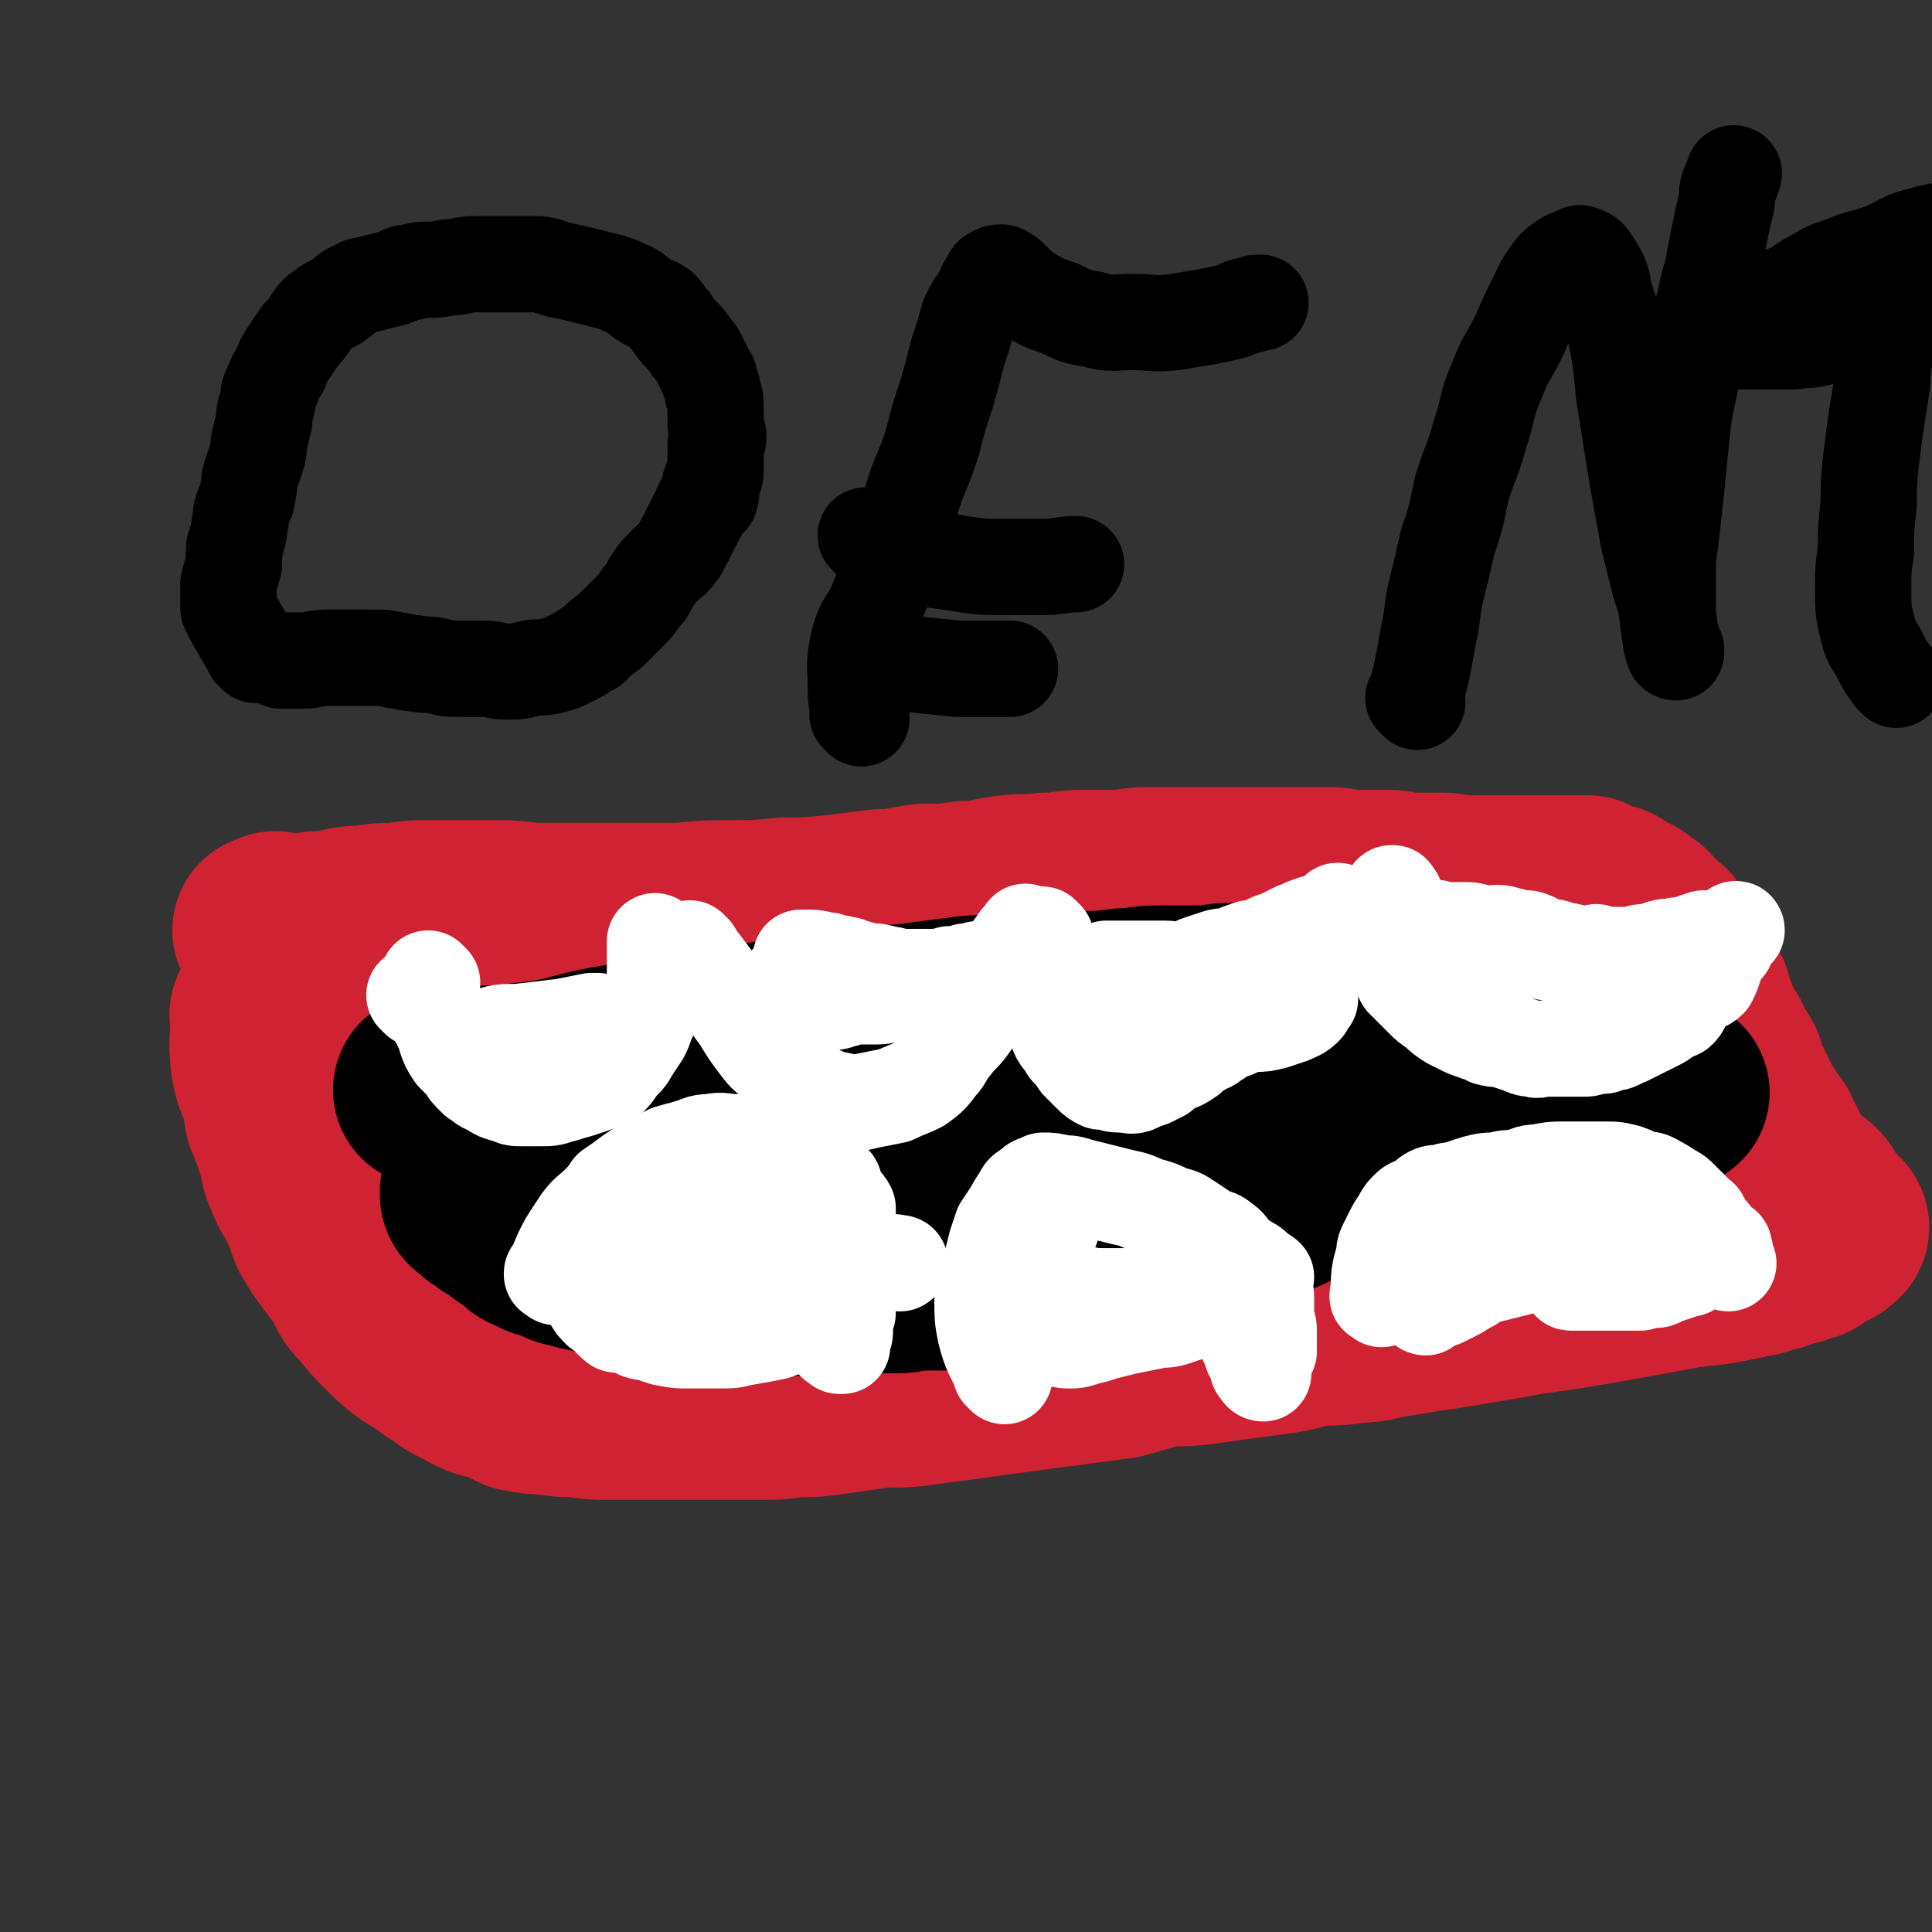 <svg viewBox='0 0 702 702' version='1.1' xmlns='http://www.w3.org/2000/svg' xmlns:xlink='http://www.w3.org/1999/xlink'><rect x="0" y="0" width="702" height="702" fill="#333333" stroke="none"/><g fill='none' stroke='#CF2233' stroke-width='70' stroke-linecap='round' stroke-linejoin='round'><path d='M98,370c-1,-1 -1,-1 -1,-1 -1,-1 0,0 0,0 0,0 0,0 0,0 0,0 0,0 0,0 -1,-1 0,0 0,0 0,0 0,0 0,0 0,0 0,0 0,0 -1,-1 0,0 0,0 0,0 0,0 0,0 0,8 -1,9 0,17 1,6 2,6 4,12 1,3 0,3 1,7 1,3 2,2 2,5 2,4 1,4 3,8 1,4 0,4 2,8 2,6 3,5 5,10 3,5 2,5 4,10 3,5 3,5 6,9 3,4 3,4 6,8 2,5 2,5 6,9 3,4 3,4 7,8 4,4 4,4 8,7 5,3 5,3 9,6 5,3 5,4 10,6 5,3 5,3 10,4 5,2 5,2 9,4 5,1 5,1 9,1 6,1 6,1 12,1 6,1 6,1 13,1 6,0 6,0 12,0 6,0 6,0 12,0 7,0 7,0 14,0 7,0 7,0 14,0 7,0 7,0 14,-1 7,0 7,0 14,-1 7,-1 7,-1 14,-2 8,-1 8,0 16,-1 7,-1 7,-1 15,-2 7,-1 7,-1 14,-2 8,-1 8,-1 15,-2 8,-1 8,-1 15,-2 8,-1 8,-1 15,-2 7,-2 7,-2 14,-4 7,-1 7,0 15,-1 7,-1 7,-1 14,-2 8,-1 8,-1 15,-2 7,-1 7,-2 14,-3 7,0 7,0 14,-1 6,0 6,-1 13,-2 6,-1 6,-1 12,-2 7,-1 7,-1 13,-2 6,-1 6,-1 12,-2 6,-1 6,-1 11,-2 7,-1 7,-1 14,-2 6,-1 6,-1 12,-2 17,-3 17,-3 33,-6 10,-1 10,-1 20,-3 2,-1 2,-1 5,-1 4,-1 4,-2 7,-2 2,-1 3,-1 5,-2 2,0 2,0 4,-1 2,-1 2,0 3,-1 1,-1 1,-1 2,-2 1,-1 1,0 3,-1 0,0 0,0 1,-1 0,0 0,0 1,0 0,-1 0,-1 0,-1 1,-1 2,0 2,-1 0,-1 -1,-1 -2,-2 0,-1 0,0 -1,-1 0,0 0,0 -1,-1 0,0 0,0 -1,-1 0,0 -1,0 -1,-1 -1,-1 0,-1 -1,-2 0,-1 -1,0 -1,-1 0,0 0,-1 0,-1 0,-1 0,0 -1,-1 0,0 0,-1 -1,-1 0,0 -1,0 -1,0 -1,0 0,1 -1,1 0,1 0,1 -1,1 0,1 -1,1 -1,1 -1,-1 -1,-2 -2,-3 -1,-1 -1,-1 -1,-2 0,0 0,0 0,-1 0,-2 0,-2 -1,-3 0,-1 -1,-1 -1,-2 -1,-1 0,-1 -1,-2 -1,-2 -1,-2 -1,-3 -1,-1 -1,-1 -1,-1 -1,-2 -1,-2 -1,-3 -1,0 -1,0 -2,-1 0,-1 1,-2 0,-3 0,-1 -1,0 -2,-1 0,0 0,0 -1,-1 -1,-1 0,-1 -1,-3 0,0 0,0 0,-1 -1,-1 -1,-1 -2,-3 0,0 -1,0 -1,-1 -1,-1 0,-2 -1,-3 0,-1 -1,0 -1,-1 -1,-2 0,-2 -1,-3 -1,-1 -1,-1 -1,-2 -1,-2 -2,-2 -2,-3 -1,-2 0,-2 0,-3 -1,-2 -1,-1 -2,-3 -1,-1 -1,-1 -1,-2 -1,-2 -1,-2 -2,-4 -1,-1 -1,-2 -2,-3 -1,-1 -1,-1 -2,-3 -1,-2 0,-2 -1,-4 -1,-1 -2,-1 -2,-2 0,-2 1,-2 0,-4 0,-1 -1,-1 -2,-2 -1,-2 -1,-2 -1,-4 -1,-2 -1,-2 -2,-3 -1,-2 -1,-2 -2,-4 -1,-2 -1,-2 -1,-3 -2,-2 -2,-2 -3,-3 -2,-2 -1,-3 -3,-4 -1,-1 -2,0 -2,-1 -2,-2 -2,-3 -4,-5 -1,-1 -2,-1 -4,-3 -1,0 -1,0 -2,0 -3,-2 -2,-2 -5,-4 -2,0 -2,0 -4,-1 -2,-1 -2,-1 -4,-2 -3,0 -3,0 -5,0 -3,0 -3,0 -5,0 -3,0 -3,0 -5,0 -3,0 -3,0 -6,0 -3,0 -3,0 -6,0 -3,0 -3,0 -6,0 -3,0 -3,0 -6,0 -3,0 -3,0 -6,0 -4,0 -4,-1 -8,-1 -3,0 -3,0 -6,0 -3,0 -3,0 -7,0 -3,0 -3,-1 -6,-1 -4,0 -4,0 -8,0 -3,0 -3,0 -6,0 -4,0 -4,-1 -7,-1 -3,0 -3,0 -7,0 -3,0 -3,0 -7,0 -3,0 -3,0 -6,0 -4,0 -4,0 -7,0 -4,0 -4,0 -7,0 -4,0 -4,0 -8,0 -4,0 -4,0 -8,0 -4,0 -4,0 -8,0 -5,0 -5,0 -9,0 -6,0 -6,1 -12,1 -5,0 -5,0 -11,0 -7,0 -7,1 -14,1 -7,1 -7,0 -14,1 -8,1 -7,2 -15,2 -7,1 -7,1 -15,1 -8,1 -8,2 -16,2 -8,1 -8,1 -16,2 -10,1 -10,1 -19,1 -9,1 -9,1 -18,1 -10,0 -10,0 -20,1 -9,0 -9,0 -18,0 -9,0 -9,0 -17,0 -8,0 -8,0 -15,0 -8,0 -8,-1 -15,-1 -7,0 -7,0 -13,0 -6,0 -6,0 -13,0 -6,0 -6,0 -12,1 -6,0 -6,0 -11,1 -5,0 -5,0 -9,1 -5,1 -5,1 -9,1 -4,1 -4,1 -8,1 -3,0 -3,0 -6,0 -1,0 -1,0 -2,0 -1,0 -2,0 -1,0 0,0 1,0 2,-1 '/></g>
<g fill='none' stroke='#000000' stroke-width='70' stroke-linecap='round' stroke-linejoin='round'><path d='M597,402c-1,-1 -1,-1 -1,-1 -1,-1 0,0 0,0 0,0 0,0 0,0 0,0 0,0 0,0 -7,-2 -8,-2 -15,-2 -4,-1 -4,-1 -8,-1 -4,0 -4,-1 -8,-1 -3,0 -3,0 -6,0 -4,0 -4,-1 -8,-1 -5,0 -5,0 -9,0 -6,1 -6,1 -12,1 -7,0 -7,0 -14,0 -9,0 -9,0 -17,0 -9,0 -9,1 -19,1 -9,0 -9,0 -18,0 -9,0 -9,0 -18,0 -8,0 -8,1 -16,1 -7,0 -7,0 -15,0 -6,0 -6,0 -12,0 -6,0 -6,0 -11,0 -5,0 -5,1 -10,1 -3,0 -3,0 -6,0 -5,0 -5,0 -10,0 -5,0 -5,0 -9,0 -5,0 -5,1 -9,1 -3,0 -3,0 -6,0 -18,0 -18,0 -35,1 -5,0 -5,1 -11,1 -3,0 -3,0 -6,0 -3,0 -3,0 -5,0 -3,0 -3,-1 -5,-1 -3,0 -3,0 -5,0 -3,0 -3,-1 -6,-1 -2,0 -2,0 -4,0 -2,0 -2,0 -4,0 -2,0 -2,0 -4,0 -2,0 -2,-1 -5,-1 -2,0 -2,0 -4,0 -2,0 -2,0 -4,0 -2,0 -2,0 -4,-1 -2,0 -2,0 -4,0 -2,0 -2,0 -4,0 -1,0 -1,0 -3,0 -2,0 -2,0 -4,0 -2,0 -2,0 -3,0 -2,0 -3,0 -5,0 -1,0 -1,-1 -2,-1 -2,0 -2,0 -4,0 -2,0 -2,-1 -4,-1 -1,0 -1,0 -2,0 -3,0 -3,0 -6,0 -2,0 -2,0 -4,0 -1,0 -1,-1 -2,-1 -2,0 -2,0 -4,0 -3,0 -3,0 -6,0 -3,0 -3,0 -5,1 -2,0 -2,0 -4,0 -2,0 -2,0 -5,0 -2,0 -2,0 -4,0 -1,0 -1,-1 -3,-1 0,-1 0,0 -1,0 -1,0 -3,0 -3,0 0,0 1,0 2,0 1,0 1,0 2,0 3,0 3,0 5,-1 4,-1 4,-1 7,-1 5,-1 5,-1 10,-1 8,-1 8,-1 17,-2 11,-2 11,-3 22,-5 11,-2 11,-1 22,-3 11,-2 10,-2 21,-4 10,-2 10,-1 20,-3 8,-1 8,-1 17,-3 9,-1 9,-1 18,-2 8,0 8,0 16,-1 7,-1 7,-1 15,-2 7,-1 7,0 14,-1 8,0 8,-1 15,-1 7,0 7,0 14,0 7,0 7,0 15,-1 6,0 6,-1 13,-1 7,0 7,0 15,0 6,0 6,-1 12,-1 6,0 6,0 12,0 6,0 6,1 12,1 7,0 7,0 13,0 6,1 6,1 12,2 5,0 5,0 11,1 6,1 6,1 11,2 6,1 6,1 11,3 6,1 6,1 11,3 5,1 5,1 9,3 5,1 5,1 10,2 4,1 4,1 8,3 3,1 3,2 7,3 3,1 3,1 6,2 3,1 3,1 6,2 3,1 3,1 5,2 3,1 3,1 5,2 3,1 3,1 5,1 1,0 1,0 2,0 1,0 1,1 1,1 1,1 1,1 2,1 0,0 1,0 1,0 -1,1 -2,1 -4,2 -2,0 -2,0 -4,0 -2,0 -2,0 -4,0 -3,1 -3,1 -7,2 -2,0 -2,0 -5,0 -3,0 -3,0 -6,0 -4,0 -4,0 -7,0 -4,0 -4,0 -9,1 -5,1 -5,1 -10,2 -6,1 -6,1 -12,2 -5,2 -5,3 -11,5 -7,2 -7,2 -13,4 -6,2 -6,2 -12,4 -6,2 -6,2 -12,4 -4,2 -4,2 -9,4 -4,2 -4,2 -8,4 -5,2 -5,2 -9,4 -5,2 -5,2 -10,4 -5,3 -5,3 -11,6 -6,2 -6,2 -12,4 -7,2 -7,2 -14,4 -7,2 -7,1 -14,3 -6,1 -6,2 -12,3 -6,1 -6,1 -13,2 -5,1 -5,1 -11,1 -5,0 -5,0 -10,0 -5,0 -5,1 -9,1 -4,0 -4,0 -8,0 -4,0 -4,0 -8,0 -4,0 -4,1 -8,1 -3,0 -3,0 -7,0 -3,0 -3,0 -7,0 -3,0 -3,0 -7,0 -3,0 -3,0 -6,0 -3,0 -3,1 -6,1 -3,0 -3,0 -6,0 -2,0 -2,0 -5,0 -2,0 -2,0 -4,0 -2,0 -2,0 -4,0 -3,0 -3,0 -5,0 -2,0 -2,0 -4,0 -2,0 -2,-1 -4,-1 -2,0 -3,0 -5,0 -2,0 -2,-1 -4,-1 -2,-1 -2,-1 -4,-1 -3,-1 -3,0 -5,0 -3,0 -3,-1 -5,-1 -3,0 -3,0 -6,-1 -2,0 -2,0 -4,0 -3,0 -3,0 -5,-1 -3,-1 -2,-1 -4,-2 -2,0 -3,0 -5,-1 -2,0 -2,0 -5,-1 -2,-1 -2,0 -4,-1 -2,-1 -2,-1 -4,-2 -2,-1 -2,0 -4,-1 -2,-1 -2,-1 -4,-2 -1,0 -1,-1 -1,-1 -2,-2 -2,-2 -4,-3 -1,-1 -1,-1 -2,-1 -1,-1 -1,-1 -2,-2 -1,-1 -1,-1 -2,-1 -2,-1 -2,-1 -3,-2 -1,-1 -2,-1 -3,-2 0,0 0,0 -1,-1 0,0 0,0 -1,-1 0,0 -1,0 -1,-1 0,0 0,0 0,-1 0,0 0,0 0,0 2,0 2,-1 5,-1 1,0 1,0 3,0 '/></g>
<g fill='none' stroke='#FFFFFF' stroke-width='35' stroke-linecap='round' stroke-linejoin='round'><path d='M152,363c-1,-1 -1,-1 -1,-1 -1,-1 0,0 0,0 0,0 0,0 0,0 0,0 0,0 0,0 -1,-1 0,0 0,0 0,0 0,0 0,0 '/><path d='M157,357c-1,-1 -1,-1 -1,-1 -1,-1 0,0 0,0 0,0 0,0 0,0 0,0 -1,-1 0,0 0,5 1,6 2,12 2,4 2,4 4,8 0,1 0,1 0,1 1,3 1,3 3,6 2,2 2,2 4,4 1,2 1,2 3,4 0,0 0,0 1,1 2,1 2,2 5,3 3,2 3,2 7,3 2,1 2,1 5,1 3,0 3,0 6,0 4,0 4,0 7,-1 4,-1 3,-1 7,-2 3,-1 3,-1 6,-2 3,-2 3,-1 6,-3 2,-2 2,-3 4,-5 2,-2 2,-2 3,-4 2,-3 2,-3 4,-6 1,-2 1,-2 2,-5 1,-2 1,-2 2,-5 0,-2 0,-2 1,-4 0,-3 0,-3 0,-5 0,-2 0,-2 0,-5 0,-2 0,-2 0,-4 0,-1 0,-1 0,-2 0,-1 0,-1 0,-3 0,0 0,0 0,-1 0,0 0,0 0,0 '/><path d='M180,377c-1,-1 -2,-1 -1,-1 3,-1 4,-1 9,-1 9,-1 9,-1 17,-2 5,-1 5,-1 10,-2 1,0 1,0 2,0 '/><path d='M252,346c-1,-1 -2,-2 -1,-1 2,3 3,4 6,8 6,8 6,9 12,17 3,5 3,5 6,9 3,4 3,4 7,7 3,4 3,4 8,7 3,2 3,2 7,4 4,2 4,2 9,3 5,1 5,1 9,0 5,-1 5,-1 10,-2 4,-2 5,-2 9,-4 4,-3 4,-3 7,-7 3,-3 2,-4 5,-7 3,-4 3,-3 6,-7 3,-4 2,-4 4,-8 1,-3 1,-4 3,-7 2,-2 2,-2 4,-5 1,-2 1,-2 2,-4 1,-2 1,-2 3,-4 0,-1 0,0 1,-1 1,-1 0,-2 2,-3 0,0 0,0 0,0 1,-1 1,-1 1,-1 1,0 1,0 1,-1 0,0 0,0 0,0 0,0 0,0 0,0 -1,-1 0,0 0,0 0,0 0,0 0,0 0,1 0,1 0,1 0,1 0,1 0,1 0,1 0,1 0,1 0,1 0,1 0,2 0,0 0,0 0,1 0,0 0,0 0,1 0,0 0,0 0,0 0,1 0,1 0,1 0,1 0,1 0,1 0,1 0,1 0,2 -1,1 -1,0 -2,1 -1,1 0,1 -1,1 -2,1 -3,0 -5,1 -1,1 -1,2 -2,3 -2,1 -2,0 -4,0 -2,1 -2,1 -3,1 -3,0 -3,0 -6,0 -3,1 -3,1 -6,2 -3,1 -3,0 -6,1 -3,0 -3,0 -6,0 -3,0 -3,1 -7,1 -3,0 -3,1 -6,1 -3,0 -3,0 -6,0 -3,0 -3,0 -6,1 -2,0 -2,1 -4,1 -2,0 -2,0 -4,0 -1,0 -2,0 -2,0 1,0 2,-1 5,-1 3,-1 3,0 6,-1 3,-1 3,-1 5,-1 3,-1 3,-1 5,-1 4,-1 4,-1 7,-2 3,0 3,0 7,-1 3,-1 3,-1 7,-2 3,0 3,0 6,-1 3,0 3,0 6,-1 3,0 3,-1 6,-1 2,0 2,0 4,0 1,0 2,0 3,0 1,0 0,-1 1,-1 0,0 1,0 1,0 1,0 1,0 1,0 '/><path d='M287,359c-1,-1 -1,-1 -1,-1 -1,-1 0,0 0,0 0,0 0,0 0,0 0,0 -1,0 0,0 7,-2 8,-3 17,-4 5,0 5,1 10,2 1,0 1,-1 3,-1 4,1 4,1 9,2 2,1 2,0 5,1 2,0 2,1 4,1 2,0 2,0 3,0 1,0 1,0 2,1 2,1 4,2 4,3 -1,0 -2,-2 -4,-2 -3,-1 -3,-1 -5,-2 -2,-1 -2,0 -4,-1 -3,-1 -3,-1 -5,-2 -3,-1 -3,-1 -5,-2 -3,0 -3,0 -6,-1 -2,-1 -2,-1 -5,-2 -2,-1 -2,0 -5,-1 -2,0 -2,-1 -5,-1 -1,0 -2,0 -3,0 -1,0 -1,-1 -2,-1 -1,0 -3,0 -3,0 0,0 2,0 3,0 4,0 4,1 7,1 2,1 2,1 4,1 2,1 2,1 4,1 3,1 3,1 7,2 3,0 3,0 6,1 3,0 3,1 6,1 3,0 4,0 7,0 3,0 3,0 6,0 3,0 3,1 5,1 3,0 3,0 6,0 0,0 0,-1 1,-1 2,0 2,0 5,0 '/><path d='M380,341c-1,-1 -1,-1 -1,-1 -1,-1 0,0 0,0 0,0 0,0 0,0 0,0 0,0 0,0 -1,-1 0,0 0,0 0,0 0,0 0,0 0,7 -1,7 0,13 1,7 1,7 2,13 1,4 1,4 3,8 1,4 2,3 4,7 2,2 2,2 4,5 2,2 2,2 4,4 2,2 2,2 4,3 0,0 1,0 1,0 3,0 3,1 5,1 1,0 1,0 2,0 2,0 3,1 5,0 2,-1 2,-1 5,-2 2,-1 2,-1 4,-2 2,-2 2,-2 4,-3 3,-1 3,-1 6,-3 2,-2 2,-2 4,-3 3,-2 3,-1 5,-3 2,-1 2,-1 4,-3 2,-1 2,0 4,-1 1,-1 0,-1 1,-2 2,-2 2,-1 5,-3 1,-1 2,0 3,-1 1,-1 0,-2 1,-2 2,-1 3,0 5,-2 1,-1 1,-2 2,-3 0,-1 0,-1 1,-1 2,-2 2,-1 4,-3 0,-1 0,-2 1,-3 0,-1 1,-1 1,-1 2,-2 3,-2 4,-4 0,-1 -1,-1 -1,-2 1,-2 1,-2 2,-4 0,0 1,0 1,-1 1,-1 1,-1 2,-1 0,-2 0,-2 1,-3 0,0 0,0 1,0 0,-1 0,-1 0,-2 1,-1 1,-1 1,-1 1,-1 1,-1 1,-1 1,-1 0,-1 0,-1 0,-1 1,-1 2,-1 0,0 0,0 0,0 0,0 -1,-1 -1,-1 0,0 1,0 1,1 -2,1 -2,1 -4,2 -1,0 -1,0 -3,1 -2,1 -2,0 -4,1 -3,1 -2,1 -5,2 -2,1 -2,1 -4,2 -2,1 -2,1 -5,2 -2,1 -2,1 -4,2 -3,1 -3,0 -5,1 -3,1 -3,1 -5,2 -3,1 -3,0 -6,1 -3,1 -3,1 -6,2 -3,1 -3,2 -6,2 -3,1 -3,0 -7,0 -4,0 -4,0 -8,1 -3,0 -3,1 -7,1 -2,0 -2,0 -5,0 -2,0 -2,0 -4,0 -1,0 -1,0 -2,0 0,0 -1,0 0,0 1,-1 2,-1 5,-2 3,0 3,0 6,0 3,0 3,0 6,0 4,0 4,0 7,0 4,0 4,1 9,1 4,1 4,0 8,1 5,1 5,1 10,2 5,1 5,0 9,1 4,1 3,1 7,2 3,1 3,1 6,1 2,1 2,1 4,1 1,1 2,1 2,2 0,0 -1,0 -1,1 -1,1 0,1 -1,2 -2,2 -3,2 -5,3 -3,1 -3,1 -6,2 -4,1 -4,1 -7,1 -3,0 -3,0 -7,0 -4,0 -4,0 -8,0 -3,0 -3,0 -7,0 -4,0 -4,0 -7,-1 -3,0 -3,-1 -6,-1 -3,-1 -3,-1 -6,-1 -4,0 -4,0 -7,0 -2,0 -2,-1 -5,-1 -2,-1 -2,0 -3,0 -2,0 -2,0 -3,0 -1,0 -2,0 -2,0 0,0 1,-1 3,-2 3,-1 3,-1 6,-2 1,0 1,0 2,0 '/><path d='M507,326c-1,-1 -1,-1 -1,-1 -1,-1 0,0 0,0 0,0 0,0 0,0 0,0 0,0 0,0 -1,-1 0,0 0,0 0,0 0,0 0,0 0,0 0,0 0,0 -1,-1 0,0 0,0 0,0 0,0 0,0 0,0 0,-1 0,0 -2,4 -2,5 -2,11 -1,4 -1,5 0,9 0,3 1,3 2,5 1,1 1,1 2,2 1,2 1,2 2,4 3,3 3,3 5,5 1,1 1,1 2,2 2,2 2,2 5,4 2,2 2,2 5,4 2,1 2,1 4,2 2,1 2,1 5,2 2,1 2,0 4,1 1,0 0,1 1,1 3,1 3,0 6,1 3,1 3,1 6,2 2,1 2,1 4,1 2,1 2,0 4,0 3,0 3,0 5,0 2,0 2,0 5,0 2,0 2,0 5,0 2,0 2,-1 5,-1 2,0 2,0 4,-1 3,0 3,-1 6,-2 2,-1 2,-1 4,-2 2,-1 2,-1 4,-2 2,-1 2,-1 4,-2 2,-1 2,-2 4,-3 1,-1 2,0 3,-1 2,-2 1,-3 2,-4 2,-3 2,-3 4,-4 2,-2 3,-1 5,-3 1,-2 1,-2 2,-5 0,0 0,-1 0,-1 1,-2 1,-2 2,-4 1,-1 1,-1 2,-2 1,-1 0,-1 1,-2 0,-1 0,-1 1,-2 0,0 0,0 0,-1 1,-1 2,-2 2,-1 -1,0 -2,1 -4,2 -1,0 -1,1 -3,1 -2,0 -2,0 -5,0 -3,1 -3,1 -6,2 -3,1 -3,0 -5,1 -3,0 -3,0 -6,1 -2,1 -2,1 -5,1 -2,0 -2,1 -5,1 -2,0 -2,0 -5,0 -3,0 -3,0 -5,0 -3,0 -3,0 -5,0 -2,0 -2,0 -4,0 -3,0 -3,0 -6,0 -2,0 -2,-1 -5,-1 -2,-1 -2,0 -5,-1 -3,-1 -3,-1 -6,-1 -2,-1 -2,-1 -5,-2 -3,0 -3,0 -6,-1 -2,0 -2,0 -5,-1 -3,0 -3,0 -5,0 -2,0 -2,-1 -5,-1 -2,0 -2,1 -4,0 -1,0 0,-1 -1,-1 -1,0 -3,0 -3,0 0,0 2,-1 3,-1 3,0 3,1 5,1 2,0 2,0 4,0 2,0 2,0 4,0 3,0 3,1 6,1 2,1 2,0 5,0 3,0 3,1 5,1 3,1 3,1 6,1 4,1 3,2 7,3 2,0 2,0 5,1 2,1 2,0 4,1 2,0 2,1 4,1 1,0 1,0 2,0 1,0 1,0 3,-1 0,0 0,0 0,0 '/><path d='M202,464c-1,-1 -1,-1 -1,-1 -1,-1 0,0 0,0 0,0 0,0 0,0 0,0 0,0 0,0 -1,-1 0,0 0,0 0,0 0,0 0,0 0,0 -1,0 0,0 4,-10 4,-10 10,-19 3,-4 3,-3 7,-7 2,-2 2,-2 4,-5 3,-2 3,-2 7,-5 3,-2 3,-2 6,-4 4,-2 4,-2 8,-4 3,-1 4,-1 7,-2 4,-1 4,-2 8,-2 5,-1 5,0 9,0 3,0 3,0 7,0 3,0 3,-1 6,0 3,1 3,1 6,2 3,1 3,1 5,3 3,1 3,1 5,3 2,2 2,2 4,4 1,2 1,1 3,3 1,3 1,3 2,5 1,2 2,2 3,4 0,1 0,1 0,3 0,3 0,3 1,6 0,1 0,1 0,2 0,2 0,2 0,5 0,2 0,2 0,5 0,2 0,2 0,4 0,1 0,1 0,1 0,3 -1,3 -1,6 0,2 0,2 0,4 0,1 0,1 0,2 0,1 -1,1 -1,1 0,3 0,4 0,6 0,1 0,0 -1,1 0,0 0,0 0,2 0,0 0,0 0,1 0,0 0,0 0,1 0,0 0,0 -1,0 0,0 0,0 0,0 0,0 0,0 0,0 -1,-1 -2,-1 -2,-2 0,-1 0,-2 0,-3 0,-1 -1,0 -1,-1 0,-2 0,-2 0,-4 0,-1 0,-1 0,-2 0,-2 0,-2 -1,-4 -1,-1 -1,-1 -1,-2 -1,-1 -1,-1 -1,-2 -1,-3 -1,-3 -2,-5 -1,-1 -1,-1 -2,-2 -1,-1 0,-1 -1,-3 -1,-1 -1,0 -2,-1 -2,-2 -1,-2 -3,-4 -1,-1 -1,0 -2,-1 -1,0 -1,-1 -3,-1 -1,-1 -1,-1 -3,-2 -2,-1 -2,-1 -4,-1 -2,0 -2,0 -4,0 -2,0 -2,-1 -4,-1 -3,0 -3,0 -5,0 -3,0 -3,0 -6,0 -2,0 -2,0 -4,0 -2,0 -2,1 -4,1 -2,0 -2,0 -4,0 -1,0 -1,0 -2,0 -3,0 -3,-1 -5,0 -2,0 -1,1 -2,2 -2,0 -2,-1 -4,0 -1,0 -1,1 -2,2 -2,1 -2,1 -4,2 0,0 0,0 -1,0 -1,1 -2,1 -3,2 -1,0 -1,0 -2,1 -2,1 -2,1 -3,3 -1,1 -1,1 -1,2 -1,2 -1,2 -2,4 0,1 0,1 0,1 0,2 -1,2 0,4 1,2 1,2 3,4 1,0 1,0 1,0 3,3 3,4 5,5 0,1 0,-1 1,0 3,0 3,1 6,2 2,1 2,1 4,1 3,1 3,1 6,2 5,1 5,1 11,1 4,0 4,0 9,0 5,0 5,0 9,-1 6,-1 6,-1 11,-2 4,-1 4,-2 8,-3 4,-1 4,-1 7,-2 3,-1 3,-1 6,-3 1,-1 1,-1 2,-2 2,-2 2,-2 3,-3 2,-2 3,-2 3,-3 0,-1 -1,-1 -1,-3 0,-1 1,-1 0,-2 -1,-1 -2,-1 -3,-1 -3,-1 -3,-1 -6,-2 -2,0 -2,0 -5,0 -4,0 -4,-1 -8,-1 -4,-1 -4,-1 -9,-1 -4,0 -4,0 -9,0 -4,0 -4,0 -8,1 -4,0 -4,0 -7,1 -2,0 -2,1 -5,1 -1,0 -1,0 -2,0 -2,0 -3,0 -3,0 0,0 1,0 2,0 3,0 3,1 6,0 2,-1 2,-1 4,-2 2,-2 2,-2 5,-2 3,-1 3,-1 6,-1 4,-1 4,-1 8,-1 4,0 4,-1 8,-1 5,0 5,0 9,0 4,0 4,0 9,1 4,0 4,0 9,1 4,0 4,1 8,2 4,1 4,0 9,1 0,0 0,0 0,0 '/><path d='M365,500c-1,-1 -1,-1 -1,-1 -1,-1 0,0 0,0 0,0 0,0 0,0 0,0 0,0 0,0 -1,-1 0,0 0,0 0,0 0,0 0,0 0,0 0,0 0,0 -1,-1 0,0 0,0 -3,-7 -4,-7 -6,-15 -1,-5 -1,-6 -1,-11 0,-4 0,-4 1,-7 1,-3 1,-3 2,-6 1,-4 1,-4 2,-8 1,-3 1,-3 2,-6 2,-3 2,-3 4,-6 1,-2 1,-2 3,-5 1,-2 1,-2 3,-3 2,-2 2,-2 4,-2 1,-1 1,-1 1,-1 3,0 3,0 7,1 3,0 3,0 6,1 4,1 4,1 8,2 4,1 4,1 8,2 5,1 4,1 9,3 4,1 4,1 8,3 4,1 4,1 7,3 3,2 3,2 6,4 3,2 4,1 6,3 3,2 2,2 4,4 2,2 2,2 5,4 2,1 2,1 4,3 1,1 2,1 3,2 0,1 -1,2 -1,3 0,2 1,2 1,4 0,1 0,1 0,3 0,2 0,2 0,4 0,3 1,3 1,5 0,2 0,2 0,4 0,0 0,0 0,1 0,1 0,1 0,3 0,0 0,0 -1,1 -1,1 -1,1 -1,2 -1,0 0,0 0,1 0,1 0,1 0,1 0,1 0,1 0,1 0,1 0,1 0,1 0,1 0,1 0,1 -1,0 -1,-1 -2,-2 0,-1 1,-1 0,-3 0,-1 -1,-1 -2,-2 -1,-3 -1,-3 -2,-5 -1,-3 -1,-3 -2,-5 -1,-1 -1,-1 -1,-3 -1,-1 -1,-1 -2,-2 -1,-2 -1,-2 -3,-3 -1,-1 -1,-1 -2,-1 -3,-1 -3,-1 -5,-1 -3,0 -3,-1 -5,-1 -3,0 -3,0 -7,1 -3,0 -3,0 -6,1 -3,1 -3,1 -7,2 -4,2 -4,2 -9,3 -3,2 -3,1 -7,2 -3,1 -3,2 -7,3 -2,0 -2,1 -5,1 -1,0 -1,0 -3,0 -1,0 -1,0 -2,1 -1,0 -1,0 -1,1 0,0 0,0 0,0 1,1 1,0 3,0 3,0 3,1 6,1 3,0 3,0 6,-1 4,-1 4,-1 7,-2 4,-1 4,-1 8,-2 5,-1 5,-1 10,-2 3,-1 3,0 7,-1 3,-1 3,-1 6,-2 0,0 0,-1 0,-1 1,-1 2,-1 2,-1 -3,-2 -4,-1 -8,-2 -5,-1 -5,-1 -9,-1 -4,0 -4,0 -9,-1 -3,0 -3,0 -7,0 -4,0 -4,0 -8,-1 -4,-1 -4,-1 -7,-2 -3,-1 -3,0 -5,-1 -2,-2 -1,-2 -3,-4 -2,-2 -3,-1 -5,-4 -1,-2 -1,-2 -1,-4 0,-1 0,-1 0,-2 0,-2 0,-2 0,-3 0,-1 1,-1 1,-1 1,-1 1,-2 2,-2 3,-1 3,-1 6,-1 0,0 0,0 1,0 '/><path d='M502,472c-1,-1 -1,-1 -1,-1 -1,-1 0,0 0,0 0,0 0,0 0,0 0,0 -1,0 0,0 0,-8 0,-8 2,-15 0,-2 0,-2 1,-4 1,-2 1,-2 2,-4 1,-2 1,-2 3,-5 1,-2 1,-2 3,-4 1,-1 2,-1 4,-2 2,-1 2,-2 4,-3 2,-1 2,0 5,-1 3,-1 3,0 5,-1 3,-1 3,-1 6,-2 4,-1 4,-1 8,-1 3,-1 4,-1 7,-1 4,-1 4,-2 8,-2 5,-1 5,-1 9,-1 5,0 5,0 9,0 3,0 3,0 6,0 4,0 4,0 8,1 3,1 2,1 5,2 3,1 3,0 6,2 2,1 2,1 5,3 2,1 2,1 4,3 1,1 1,1 3,3 1,1 1,1 3,3 0,1 1,0 1,1 2,3 1,3 3,5 0,1 1,1 1,1 1,1 0,1 1,2 1,1 2,1 3,2 1,0 0,0 0,1 1,1 1,1 1,2 0,1 1,3 1,3 -1,-1 -1,-3 -2,-4 -2,-3 -2,-3 -4,-6 0,-1 -1,-1 -1,-1 -2,-2 -2,-2 -3,-3 -2,-2 -2,-2 -4,-3 -2,-2 -2,-2 -4,-3 -1,-2 -2,-1 -4,-2 -1,-1 0,-1 -1,-1 -3,-1 -3,-1 -6,-1 -3,0 -3,0 -7,1 -3,1 -3,1 -6,2 -4,1 -4,1 -8,2 -4,1 -4,1 -8,2 -4,1 -4,1 -9,3 -4,1 -4,0 -8,2 -4,1 -4,2 -8,4 -3,2 -3,2 -6,4 -3,2 -3,1 -6,3 -2,2 -2,2 -4,4 -2,2 -2,2 -4,4 -2,2 -2,2 -3,3 -1,1 -1,1 -1,1 -2,2 -3,3 -3,5 -1,0 0,-1 1,-1 2,-1 2,-1 5,-2 2,-1 2,-1 4,-2 2,-1 2,-1 5,-3 3,-1 2,-2 5,-3 4,-1 4,-1 8,-2 4,-1 4,-1 8,-2 5,-1 5,-1 10,-1 6,0 6,0 12,0 5,0 5,-1 11,-1 5,0 5,0 9,0 4,0 4,0 8,0 3,0 3,1 5,1 2,0 2,0 4,0 2,0 3,0 3,0 0,0 0,1 -1,1 -1,1 -1,1 -2,1 -3,1 -3,1 -6,2 -2,0 -2,1 -5,2 -3,0 -3,0 -6,1 -3,0 -3,0 -5,0 -3,0 -3,0 -6,0 -3,0 -3,0 -5,0 -3,0 -3,0 -5,0 -2,0 -2,0 -4,0 -1,0 0,0 -1,-1 -1,-1 -1,-1 -1,-1 -1,-1 -1,-2 -1,-2 2,-2 2,-2 5,-4 0,-1 0,-1 1,-2 '/></g>
<g fill='none' stroke='#000000' stroke-width='35' stroke-linecap='round' stroke-linejoin='round'><path d='M93,238c-1,-1 -1,-1 -1,-1 -1,-1 0,0 0,0 0,0 0,0 0,0 0,0 0,0 0,0 -1,-1 0,0 0,0 0,0 0,0 0,0 0,0 0,0 0,0 -1,-1 0,0 0,0 -4,-7 -5,-8 -9,-16 0,-2 0,-2 0,-4 0,-2 0,-3 0,-5 1,-4 1,-3 2,-7 0,-3 0,-3 0,-5 0,-2 1,-2 1,-4 1,-3 1,-3 1,-5 1,-3 0,-3 1,-6 1,-3 2,-3 2,-6 1,-3 0,-3 1,-6 1,-3 1,-3 2,-6 1,-3 1,-3 1,-6 1,-4 1,-4 2,-8 0,-3 0,-3 1,-6 1,-4 0,-4 2,-7 1,-3 1,-3 3,-6 1,-3 1,-3 3,-6 2,-3 2,-3 4,-6 2,-2 2,-2 4,-5 2,-3 2,-3 5,-5 2,-2 3,-1 5,-3 3,-2 3,-3 6,-4 3,-2 3,-1 6,-2 4,-1 4,-1 8,-2 3,-1 3,-2 6,-2 4,-1 4,-1 8,-1 4,0 4,-1 9,-1 4,-1 4,-1 8,-1 5,0 5,0 10,0 5,0 5,0 10,0 5,0 5,1 9,2 5,1 5,1 9,2 4,1 4,1 8,2 4,1 4,1 8,3 3,1 3,2 6,4 3,2 3,1 6,3 2,2 2,3 4,5 2,3 2,3 4,5 2,2 2,2 3,4 2,2 2,2 3,4 1,2 1,2 2,4 1,3 2,2 2,5 1,2 1,2 1,4 1,2 1,2 1,5 0,2 0,2 0,5 0,2 0,2 1,5 0,2 0,2 -1,4 0,3 0,3 0,5 0,2 0,2 0,4 0,3 -1,2 -2,5 0,2 1,2 0,5 0,0 -1,0 -2,1 -2,3 -1,3 -3,6 -1,2 -1,2 -2,4 -1,2 -1,2 -2,4 -2,3 -1,3 -3,5 -2,3 -2,2 -4,4 -3,3 -3,3 -5,6 -2,3 -1,3 -4,6 -2,3 -2,3 -5,6 -3,3 -3,3 -6,6 -4,3 -4,3 -7,6 -4,2 -3,2 -7,4 -4,2 -4,2 -8,3 -4,1 -4,0 -8,1 -4,1 -4,1 -8,1 -4,0 -4,-1 -8,-1 -4,0 -4,0 -9,0 -4,0 -4,0 -8,-1 -4,-1 -4,0 -8,-1 -4,0 -4,-1 -7,-1 -4,-1 -4,-1 -9,-1 -4,0 -4,0 -8,0 -4,0 -4,0 -8,0 -5,0 -5,1 -9,1 -4,0 -4,0 -7,0 -1,0 -1,0 -1,0 '/><path d='M313,261c-1,-1 -1,-1 -1,-1 -1,-1 0,0 0,0 0,0 0,0 0,0 0,0 0,0 0,0 -1,-1 0,0 0,0 0,0 0,0 0,0 0,-4 -1,-4 -1,-9 0,-9 -1,-9 1,-18 2,-8 4,-7 7,-15 4,-10 4,-10 7,-19 4,-10 3,-10 6,-20 3,-9 4,-9 7,-19 2,-8 2,-8 5,-17 2,-7 2,-7 4,-15 2,-6 2,-6 4,-13 2,-4 2,-4 5,-8 1,-3 1,-3 3,-6 0,0 0,-1 1,-1 1,-1 2,-1 3,-1 2,1 2,1 4,3 3,3 3,3 6,5 5,3 5,3 11,5 6,3 6,3 12,4 7,2 7,1 15,1 7,0 7,1 15,0 6,-1 6,-1 12,-2 5,-1 5,-1 9,-2 3,-1 3,-2 6,-2 2,-1 2,-1 4,-1 0,0 0,0 0,0 '/><path d='M316,196c-1,-1 -1,-1 -1,-1 -1,-1 0,0 0,0 0,0 0,0 0,0 0,0 -1,-1 0,0 6,2 6,3 14,6 10,3 10,2 21,4 7,1 7,1 14,1 8,0 8,0 15,0 6,0 7,-1 12,-1 '/><path d='M313,241c-1,-1 -1,-1 -1,-1 -1,-1 0,0 0,0 0,0 0,0 0,0 0,0 0,0 0,0 -1,-1 0,0 0,0 8,1 8,0 17,1 9,1 9,1 19,2 7,0 7,0 13,0 3,0 3,0 6,0 '/><path d='M515,255c-1,-1 -1,-1 -1,-1 -1,-1 0,0 0,0 0,0 0,0 0,0 0,0 0,0 0,0 -1,-1 0,0 0,0 3,-11 3,-12 5,-23 2,-9 1,-9 3,-17 2,-8 2,-8 4,-17 3,-9 3,-9 5,-19 3,-10 4,-10 7,-21 3,-9 2,-10 6,-19 3,-8 4,-8 8,-16 3,-7 3,-7 6,-13 2,-4 2,-5 5,-9 2,-3 2,-3 5,-5 2,-2 3,-1 5,-2 1,-1 1,-1 1,-1 3,1 3,1 5,4 3,5 3,5 4,11 3,9 3,9 5,19 2,11 1,11 3,23 2,12 2,13 4,25 2,11 2,11 4,22 2,8 2,8 4,16 2,6 2,6 3,12 1,4 0,4 1,7 1,3 1,3 2,5 0,1 0,1 0,1 0,0 -1,0 -1,-1 -1,-3 -1,-3 -1,-6 -1,-4 -1,-4 -1,-9 0,-5 0,-5 0,-11 0,-7 0,-7 1,-14 1,-9 1,-9 2,-18 1,-10 1,-10 2,-20 1,-9 1,-9 3,-18 1,-9 1,-9 3,-17 1,-8 1,-8 3,-16 1,-6 2,-6 3,-13 1,-5 1,-5 2,-10 1,-5 1,-5 2,-9 1,-3 0,-4 1,-7 1,-2 1,-2 2,-5 '/><path d='M689,247c-1,-1 -1,-1 -1,-1 -3,-4 -3,-4 -5,-8 -2,-4 -3,-4 -4,-8 -2,-8 -2,-8 -2,-16 0,-7 0,-7 1,-14 0,-8 0,-8 1,-17 0,-8 0,-8 1,-17 1,-8 1,-8 2,-15 1,-6 1,-6 2,-13 0,-4 0,-4 1,-9 0,-4 1,-4 1,-8 0,-2 0,-2 0,-4 0,-1 1,-1 1,-2 0,-1 0,-2 0,-3 0,0 1,0 1,1 1,0 0,1 0,1 -1,1 -1,1 -2,2 -1,1 -1,1 -2,1 -3,2 -3,2 -6,3 -5,1 -5,1 -10,2 -4,0 -4,0 -8,1 -4,1 -4,0 -8,1 -5,0 -5,0 -10,0 -5,0 -5,0 -11,0 -4,0 -4,0 -8,0 -3,0 -3,-1 -6,-1 0,0 0,0 0,0 0,-1 0,-1 0,-2 0,-1 0,-1 1,-1 3,-2 3,-2 5,-3 4,-1 4,0 8,-1 4,-2 4,-2 8,-5 5,-2 5,-1 9,-4 6,-2 5,-3 11,-6 5,-3 5,-3 11,-5 7,-3 7,-2 15,-5 4,-2 4,-2 8,-4 3,-1 3,-1 7,-2 2,-1 2,0 4,-1 '/></g>
</svg>